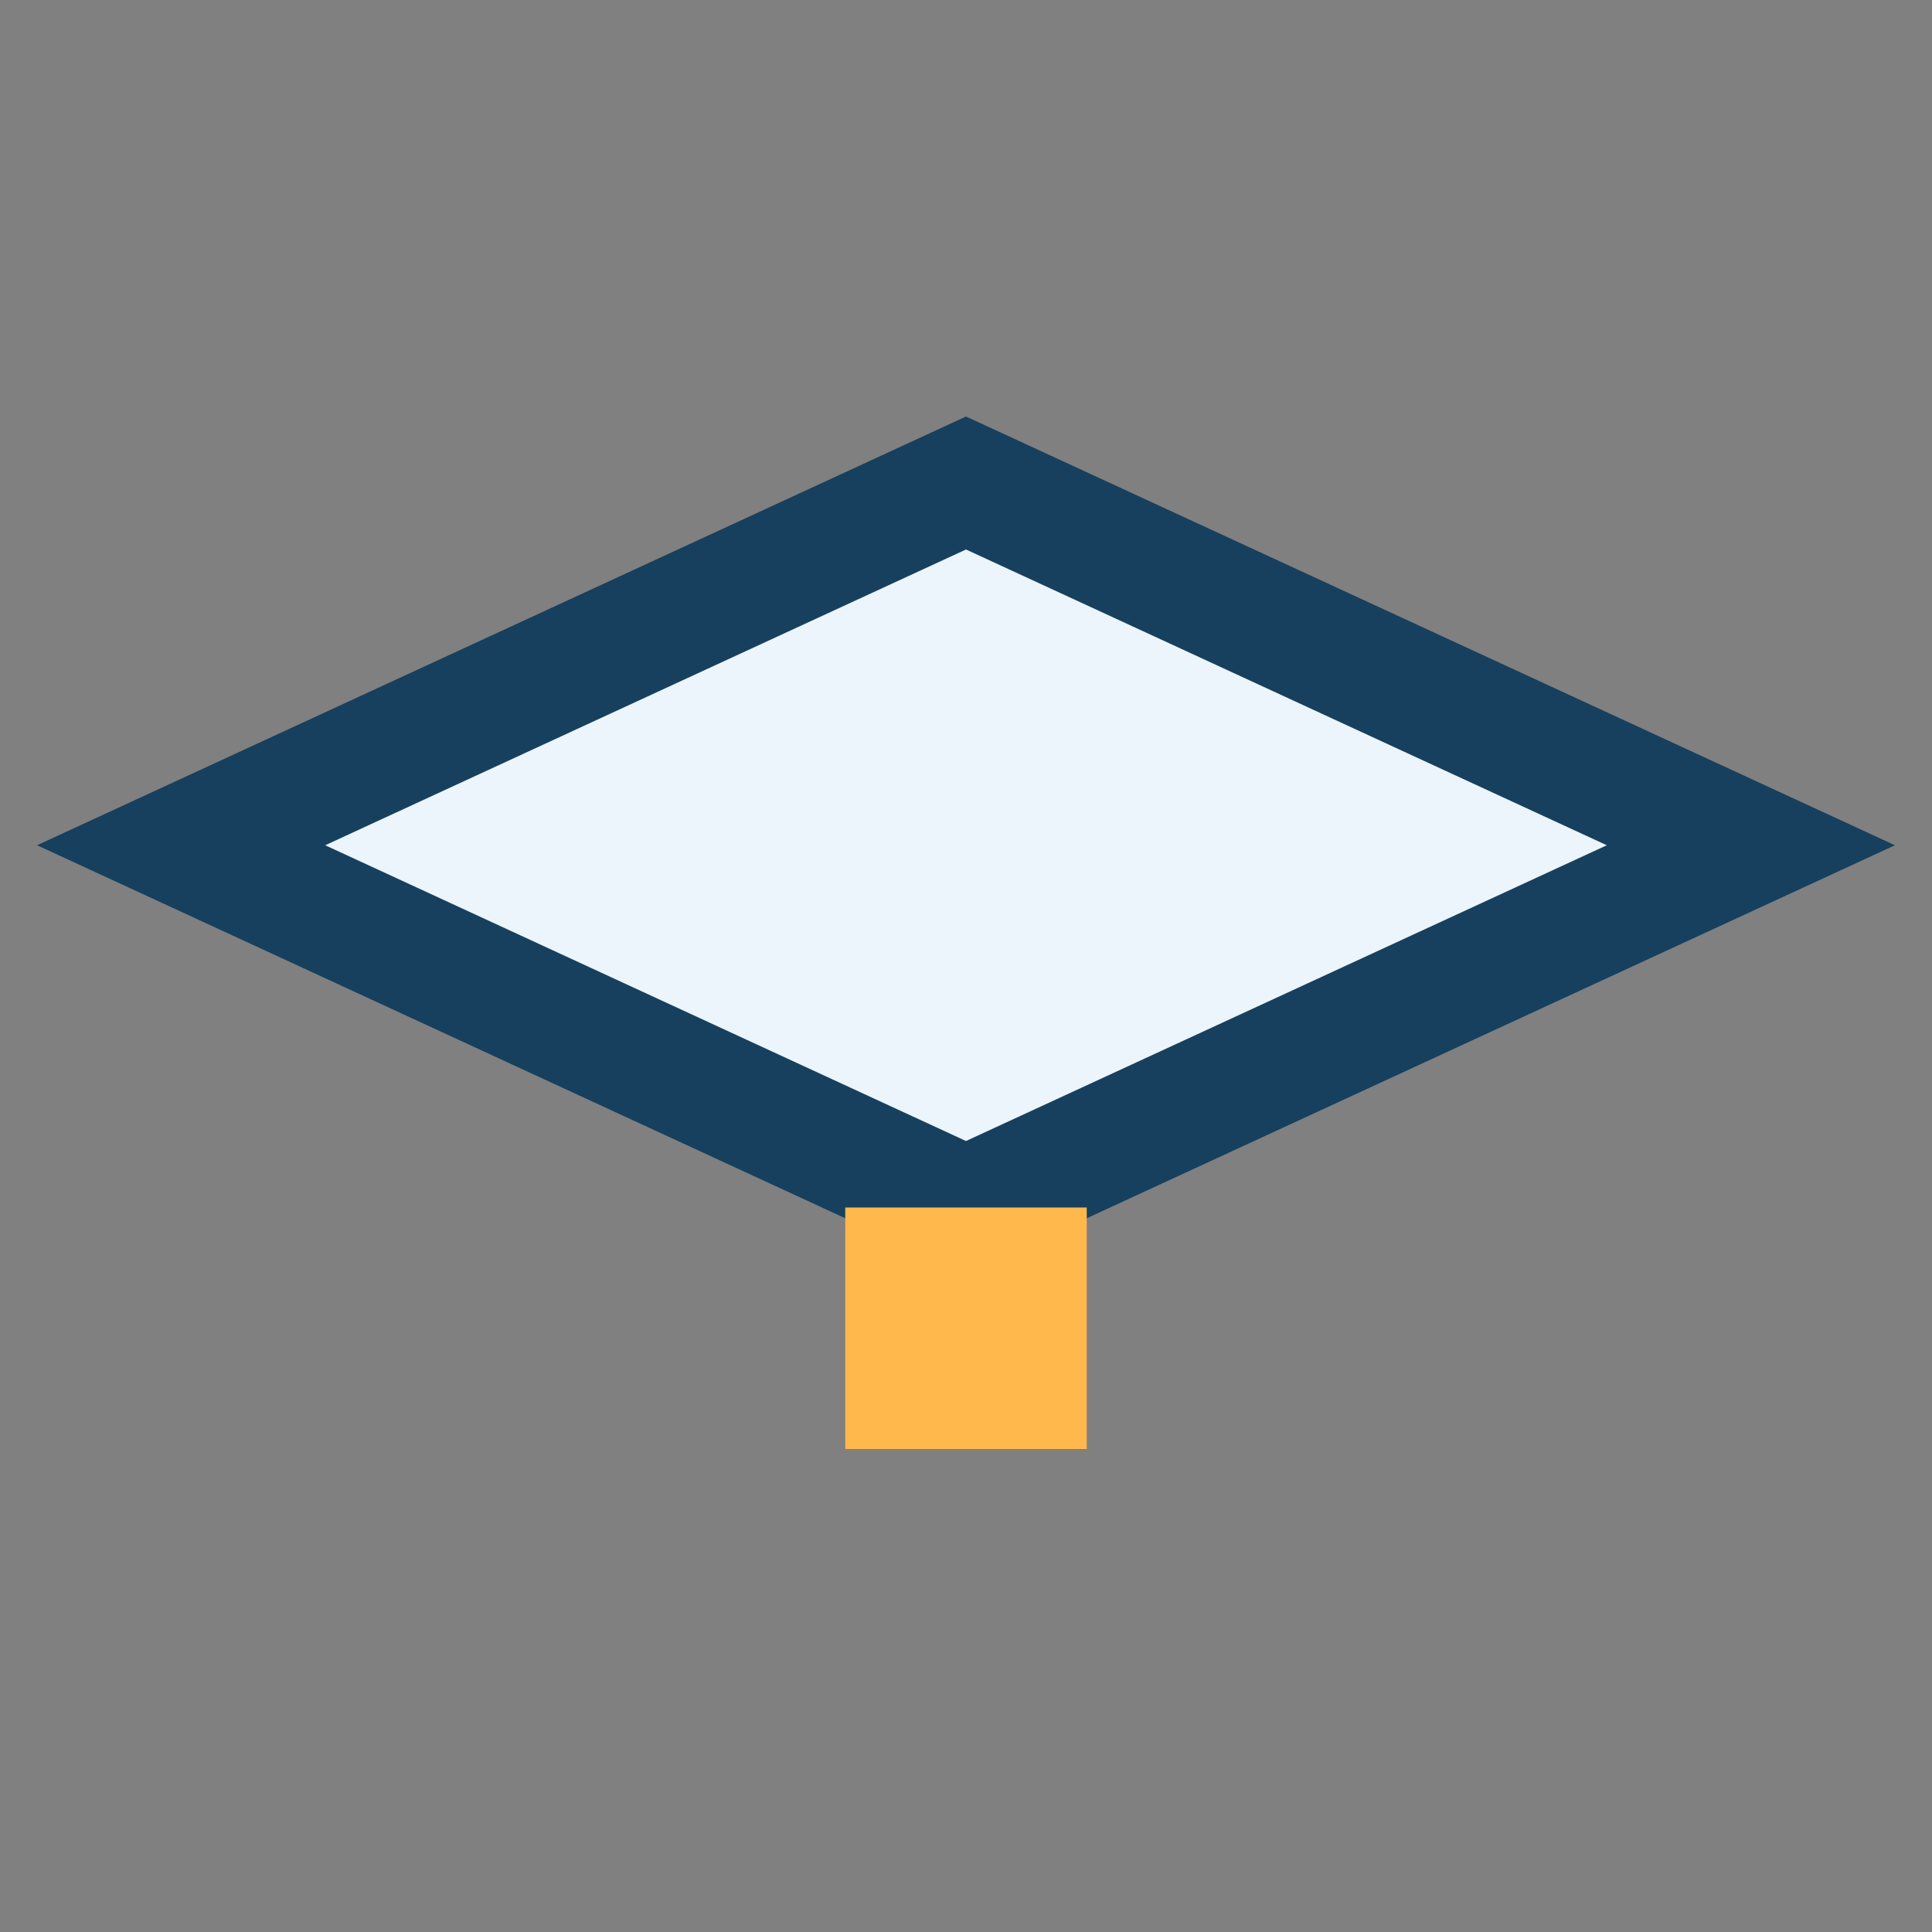 <?xml version="1.0" encoding="UTF-8"?>
<svg xmlns="http://www.w3.org/2000/svg" width="32" height="32" viewBox="0 0 32 32"><rect x="0" y="0" width="32" height="32" fill="#808080" stroke="none"/><polygon points="16,8 29,14 16,20 3,14" fill="#EBF5FB" stroke="#17405E" stroke-width="2"/><rect x="14" y="20" width="4" height="4" fill="#FFB84C"/></svg>